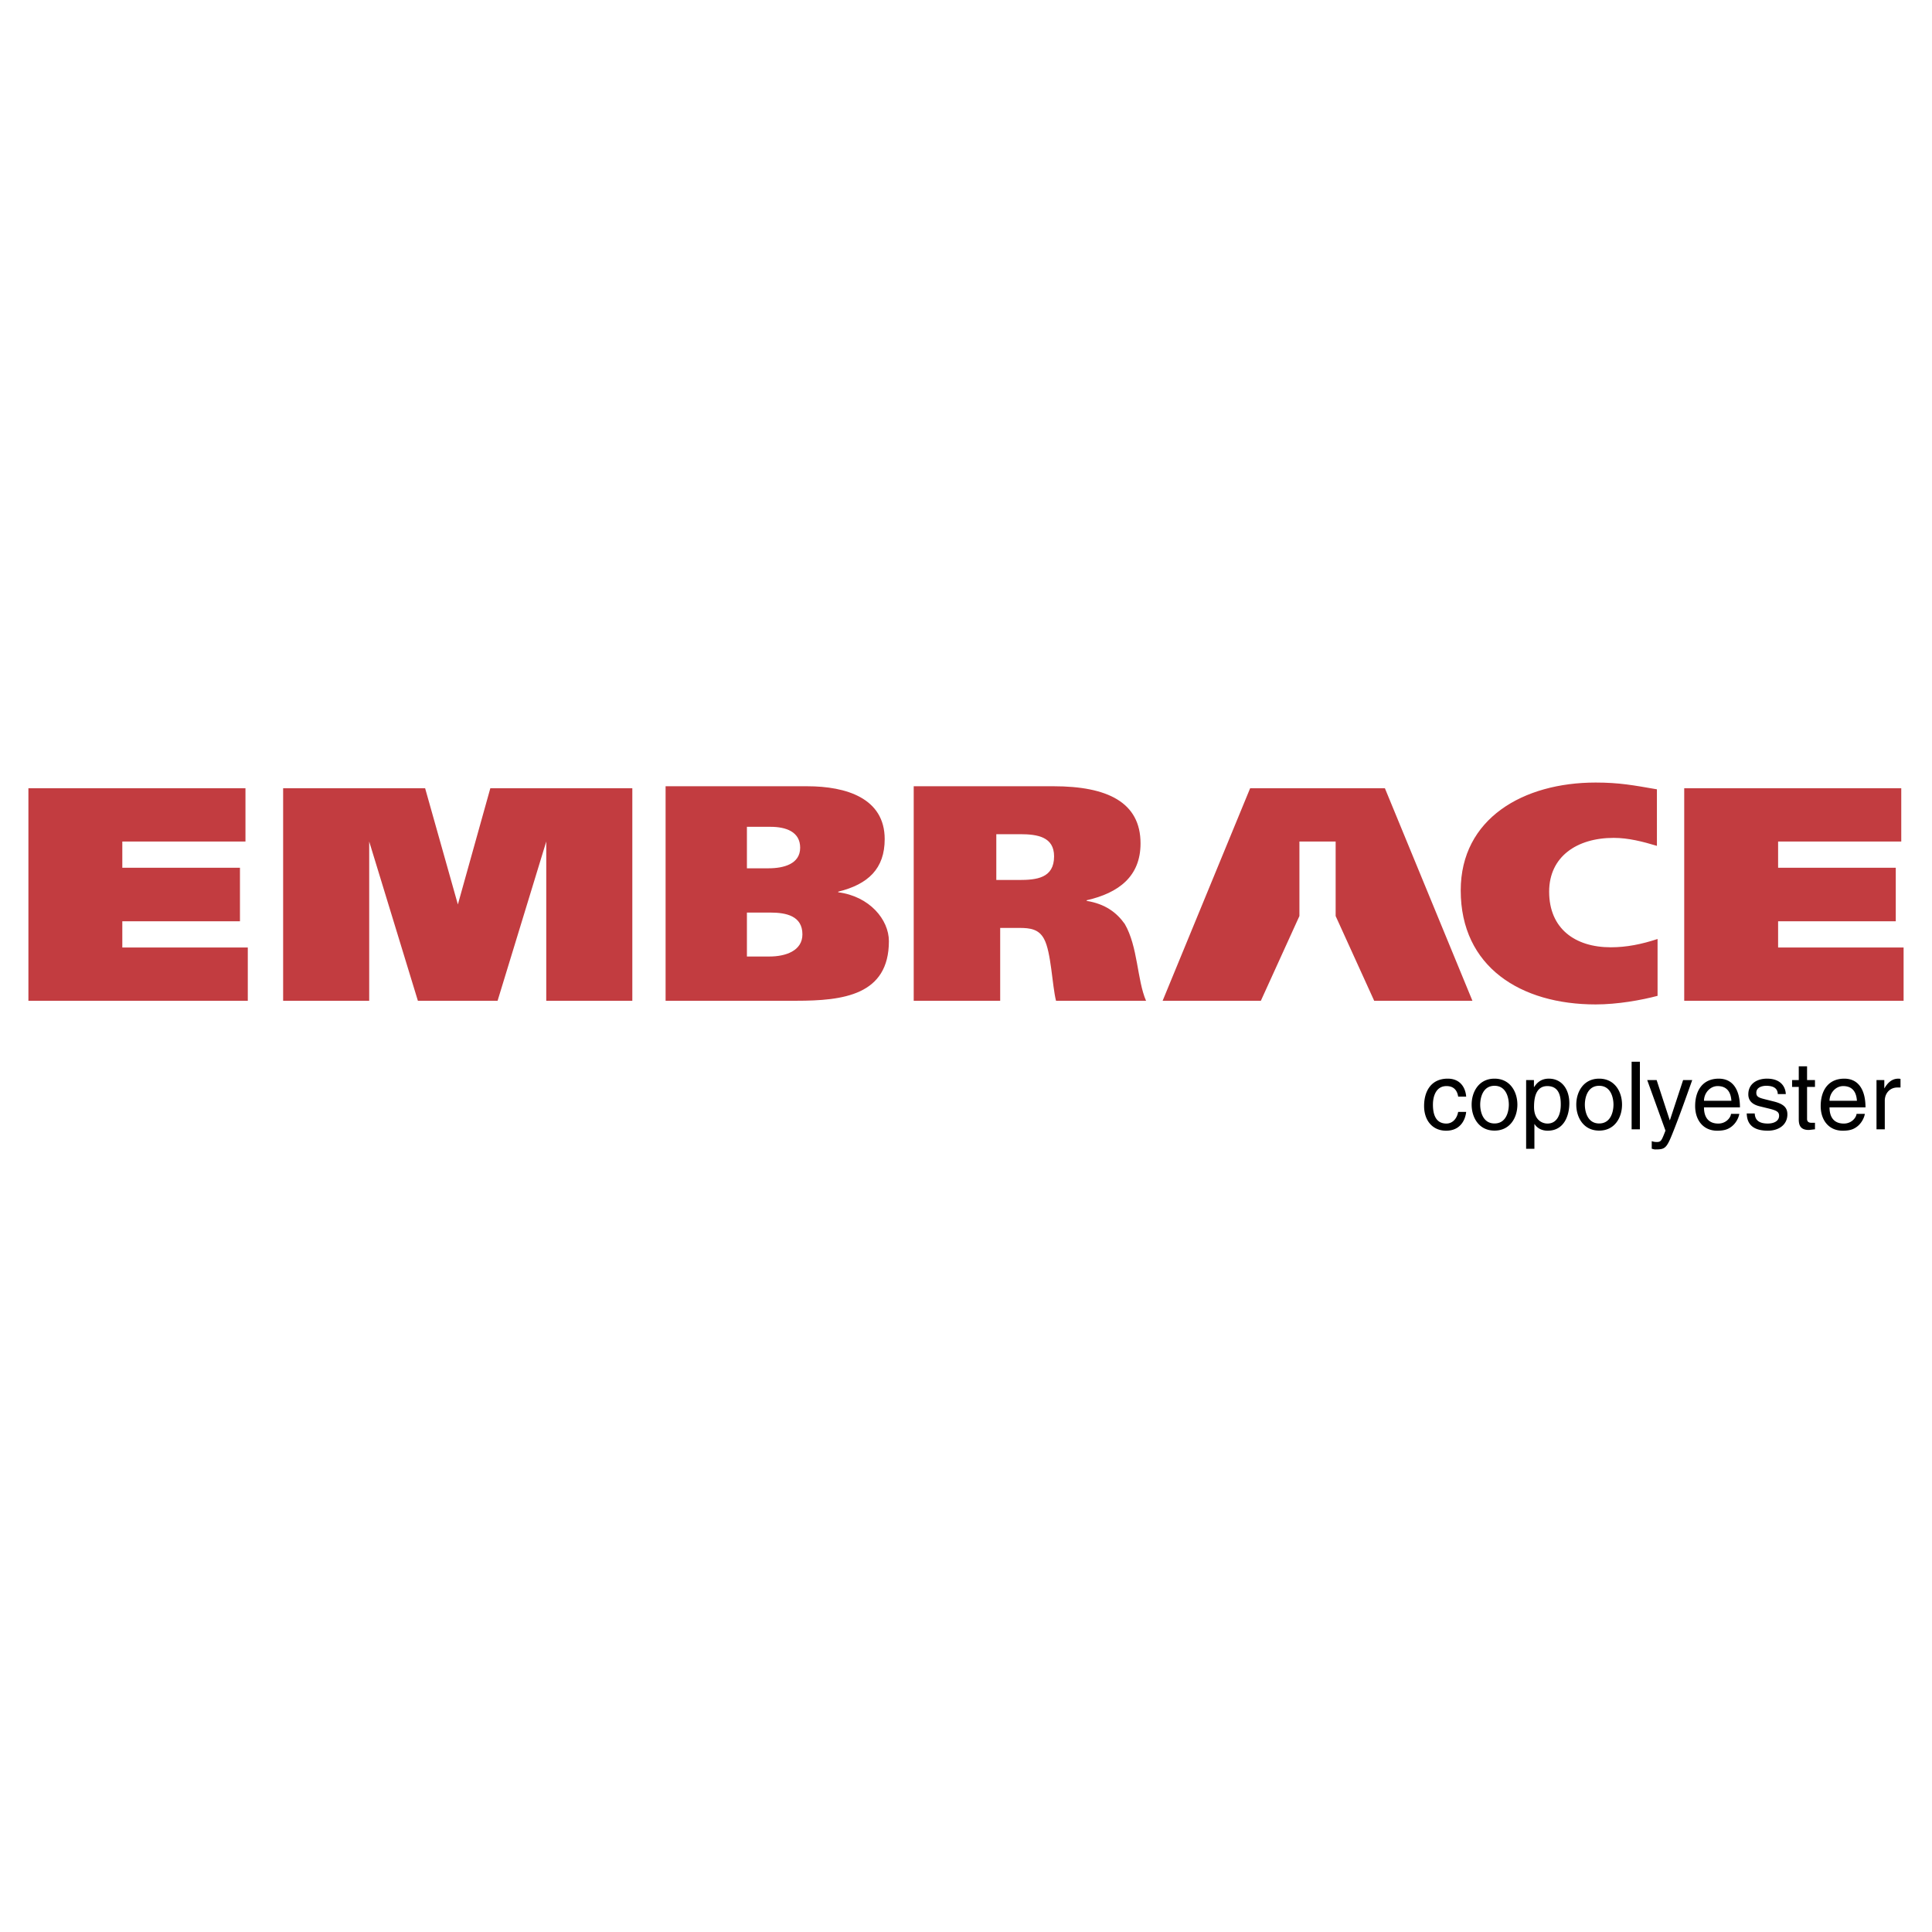 <svg xmlns="http://www.w3.org/2000/svg" width="2500" height="2500" viewBox="0 0 192.756 192.756"><g fill-rule="evenodd" clip-rule="evenodd"><path fill="#fff" d="M0 0h192.756v192.756H0V0z"/><path d="M146.281 109.41c-.066-.854-.555-1.793-1.842-1.793-1.625 0-2.357 1.211-2.357 2.732 0 1.418.818 2.461 2.199 2.461 1.436 0 1.916-1.098 2-1.877h-.799c-.141.75-.619 1.164-1.174 1.164-1.137 0-1.344-1.043-1.344-1.889 0-.873.33-1.85 1.354-1.85.695 0 1.061.395 1.164 1.051h.799v.001zM146.826 110.209c0 1.268.713 2.592 2.281 2.592s2.283-1.324 2.283-2.592-.715-2.592-2.283-2.592-2.281 1.324-2.281 2.592zm.854 0c0-.658.244-1.879 1.428-1.879s1.428 1.221 1.428 1.879-.244 1.879-1.428 1.879-1.428-1.221-1.428-1.879zM153.051 110.443c0-.797.131-2.084 1.324-2.084 1.277 0 1.344 1.211 1.344 1.84 0 1.08-.424 1.898-1.324 1.898-.528.001-1.344-.347-1.344-1.654zm-.789 4.172h.826v-2.461h.02c.217.348.648.656 1.305.656 1.672 0 2.16-1.568 2.16-2.742 0-1.381-.74-2.451-2.047-2.451-.893 0-1.268.553-1.465.836h-.02v-.695h-.779v6.857zM157.266 110.209c0 1.268.715 2.592 2.283 2.592s2.281-1.324 2.281-2.592-.713-2.592-2.281-2.592-2.283 1.324-2.283 2.592zm.855 0c0-.658.244-1.879 1.428-1.879s1.428 1.221 1.428 1.879-.244 1.879-1.428 1.879-1.428-1.221-1.428-1.879zM163.613 105.926h-.826v6.744h.826v-6.744zM166.607 111.76h-.018l-1.307-4.002h-.939l1.822 5.043c-.395 1.016-.441 1.137-.873 1.137-.225 0-.395-.047-.498-.084v.752c.131.037.225.074.348.074 1.061 0 1.146-.113 1.926-2.104.629-1.605 1.193-3.213 1.766-4.818h-.91l-1.317 4.002zM172.703 111.131c-.027.365-.488.967-1.268.967-.949 0-1.428-.592-1.428-1.615h3.588c0-1.738-.695-2.865-2.113-2.865-1.625 0-2.357 1.211-2.357 2.732 0 1.418.816 2.461 2.197 2.461.789 0 1.109-.188 1.334-.338.621-.414.846-1.107.873-1.342h-.826zm-2.695-1.307c0-.762.602-1.465 1.361-1.465 1.006 0 1.324.703 1.371 1.465h-2.732zM178.168 109.156c0-.244-.123-1.539-1.879-1.539-.967 0-1.859.488-1.859 1.568 0 .676.451 1.023 1.137 1.193l.957.234c.705.178.977.311.977.705 0 .543-.535.779-1.127.779-1.164 0-1.277-.621-1.305-1.006h-.799c.029.592.17 1.719 2.113 1.719 1.109 0 1.945-.609 1.945-1.625 0-.666-.357-1.043-1.381-1.295l-.826-.207c-.641-.16-.893-.254-.893-.658 0-.609.723-.695.977-.695 1.043 0 1.154.518 1.164.826h.799v.001zM181.08 108.443v-.686h-.789v-1.371h-.828v1.371h-.666v.686h.666v3.24c0 .592.18 1.053.996 1.053.084 0 .32-.037.621-.066v-.648h-.291c-.17 0-.498 0-.498-.385v-3.193h.789v-.001zM185.229 111.131c-.027.365-.488.967-1.268.967-.949 0-1.428-.592-1.428-1.615h3.588c0-1.738-.695-2.865-2.113-2.865-1.625 0-2.357 1.211-2.357 2.732 0 1.418.816 2.461 2.197 2.461.789 0 1.109-.188 1.334-.338.621-.414.846-1.107.873-1.342h-.826zm-2.696-1.307c0-.762.602-1.465 1.361-1.465 1.006 0 1.324.703 1.371 1.465h-2.732zM188.045 109.814c0-.713.488-1.314 1.258-1.314h.311v-.855a.7.7 0 0 0-.217-.027c-.619 0-1.051.385-1.381.957h-.018v-.816h-.779v4.912h.826v-2.857z"/><path fill="#c23c40" d="M2.834 99.846h21.888v-5.314H12.203v-2.616h11.738v-5.342H12.203v-2.616H24.49v-5.314H2.834v21.202zM28.248 99.846h8.587V83.958l4.857 15.888h7.952L54.5 83.958v15.888h8.587V78.644H48.92l-3.238 11.592-3.267-11.592H28.248v21.202zM66.406 99.846h13.039c4.668 0 9.24-.553 9.24-5.948 0-2.146-1.932-4.477-5.055-4.875v-.061c2.994-.736 4.636-2.299 4.636-5.243 0-4.078-3.831-5.274-7.727-5.274H66.406v21.401zm8.114-8.8h2.318c1.609 0 3.219.337 3.219 2.177 0 1.656-1.706 2.208-3.284 2.208H74.52v-12.94h2.35c1.545 0 2.962.49 2.962 2.085 0 1.625-1.642 2.054-3.155 2.054H74.52v-4.139 8.555zM91.161 99.846h8.628v-7.267h1.932c1.062 0 1.932.123 2.447 1.104.707 1.288.805 4.629 1.191 6.163h8.982c-.902-2.084-.805-5.396-2.125-7.665-.805-1.134-1.932-1.993-3.799-2.3v-.061c3.219-.736 5.375-2.392 5.375-5.673 0-4.108-3.314-5.703-8.691-5.703h-13.94v21.402zm8.241-16.619h2.383c1.738 0 3.381.276 3.381 2.208 0 2.177-1.738 2.361-3.51 2.361h-2.254v-4.569zM133.258 83.958v7.435l3.844 8.453h9.802l-8.732-21.202h-13.445l-8.731 21.202h9.801l3.846-8.453v-7.435h3.615zM165.375 93.683c-1.576.521-3.09.828-4.668.828-3.574 0-6.148-1.871-6.148-5.55 0-3.496 2.768-5.366 6.438-5.366 1.449 0 2.898.368 4.314.797V78.75c-2.318-.399-3.734-.675-6.117-.675-7.211 0-13.457 3.587-13.457 10.762 0 7.634 5.988 11.375 13.457 11.375 2.189 0 4.572-.428 6.182-.857v-5.672h-.001zM168.035 99.846h21.887v-5.314h-12.52v-2.616h11.739v-5.342h-11.739v-2.616h12.287v-5.314h-21.654v21.202z"/></g></svg>